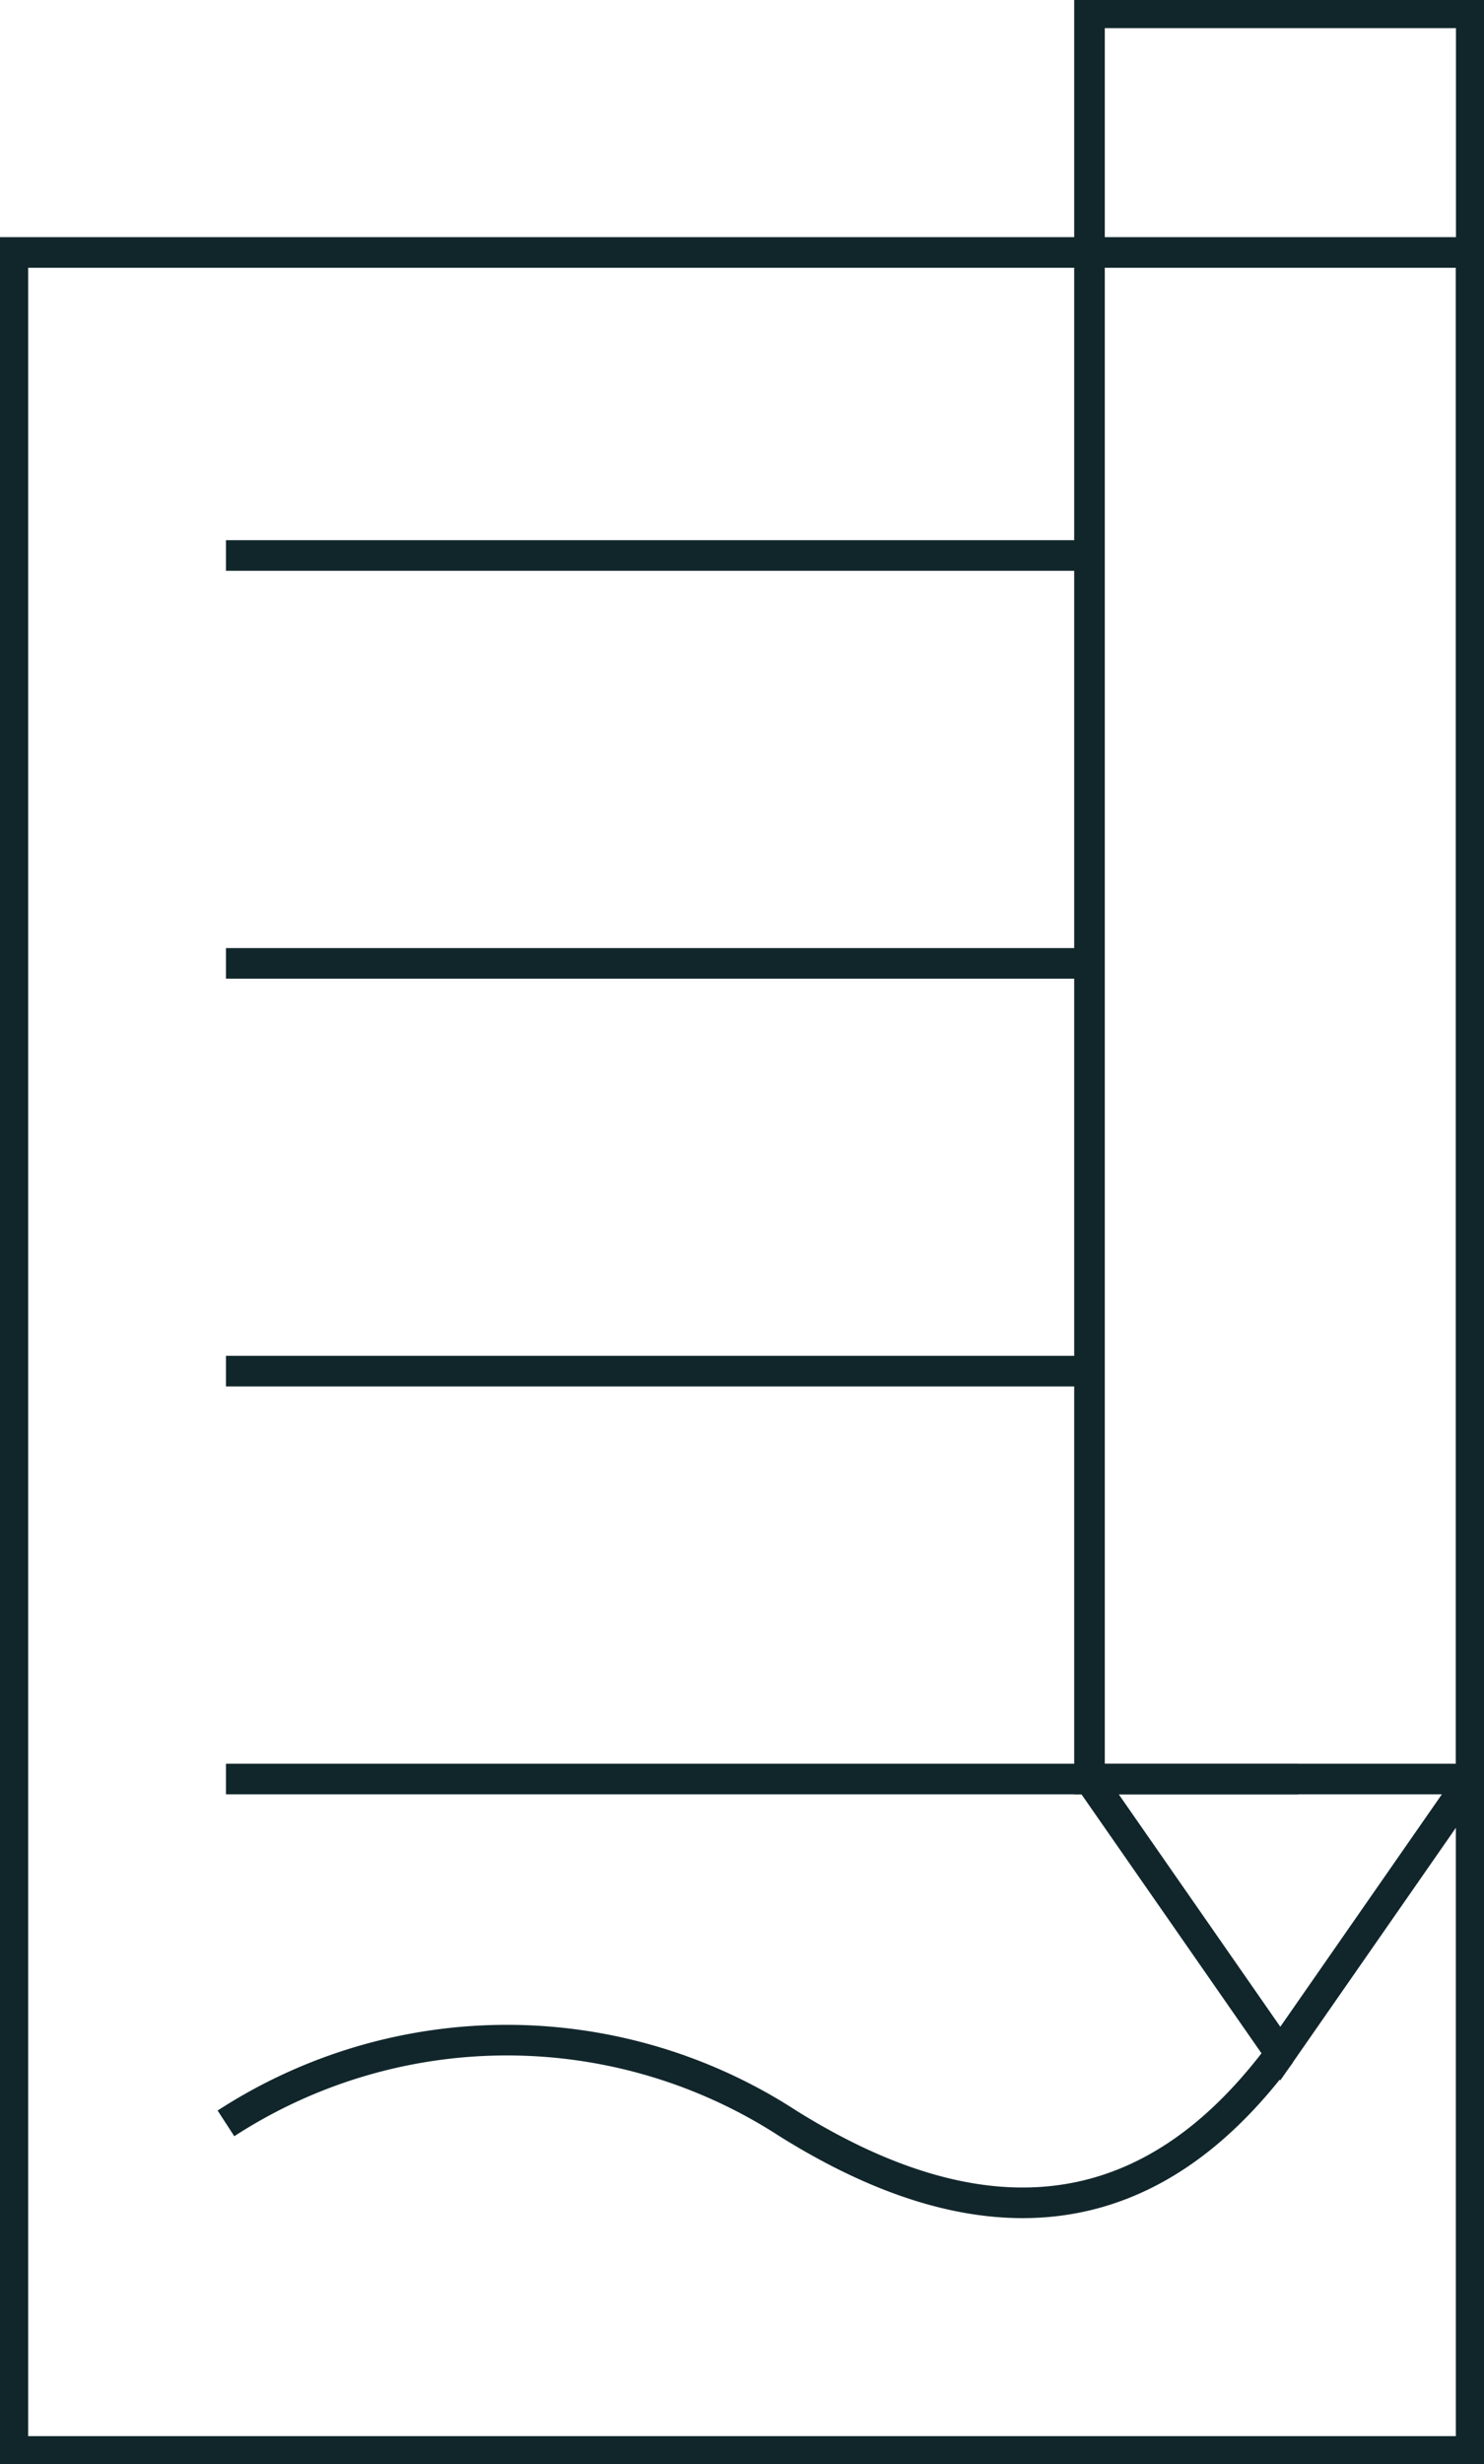 <svg xmlns="http://www.w3.org/2000/svg" xmlns:xlink="http://www.w3.org/1999/xlink" width="97" height="161" viewBox="0 0 97 161">
  <defs>
    <clipPath id="clip-path">
      <rect id="Rectangle_1" data-name="Rectangle 1" width="97" height="161" fill="#fff"/>
    </clipPath>
  </defs>
  <g id="conventional-loan" clip-path="url(#clip-path)">
    <path id="Path_1" data-name="Path 1" d="M96.159,16.494H.841V160.161H96.159Z" fill="none" stroke="#11262b" stroke-miterlimit="10" stroke-width="2"/>
    <path id="Path_2" data-name="Path 2" d="M14.769,36.292H71.213" fill="none" stroke="#11262b" stroke-miterlimit="10" stroke-width="2"/>
    <path id="Path_3" data-name="Path 3" d="M14.769,62.941H71.213" fill="none" stroke="#11262b" stroke-miterlimit="10" stroke-width="2"/>
    <path id="Path_4" data-name="Path 4" d="M14.769,89.581H71.213" fill="none" stroke="#11262b" stroke-miterlimit="10" stroke-width="2"/>
    <path id="Path_5" data-name="Path 5" d="M14.769,116.23H84.855" fill="none" stroke="#11262b" stroke-miterlimit="10" stroke-width="2"/>
    <path id="Path_6" data-name="Path 6" d="M14.769,138.728a33.724,33.724,0,0,1,36.729,0c16.544,10.34,26.325,3.329,32.2-4.561" fill="none" stroke="#11262b" stroke-miterlimit="10" stroke-width="2"/>
    <path id="Path_7" data-name="Path 7" d="M96.167.839H71.213V116.23H96.167Z" fill="none" stroke="#11262b" stroke-miterlimit="10" stroke-width="2"/>
    <path id="Path_8" data-name="Path 8" d="M71.213,116.23l12.473,17.937L96.159,116.23" fill="none" stroke="#11262b" stroke-miterlimit="10" stroke-width="2"/>
  </g>
</svg>
